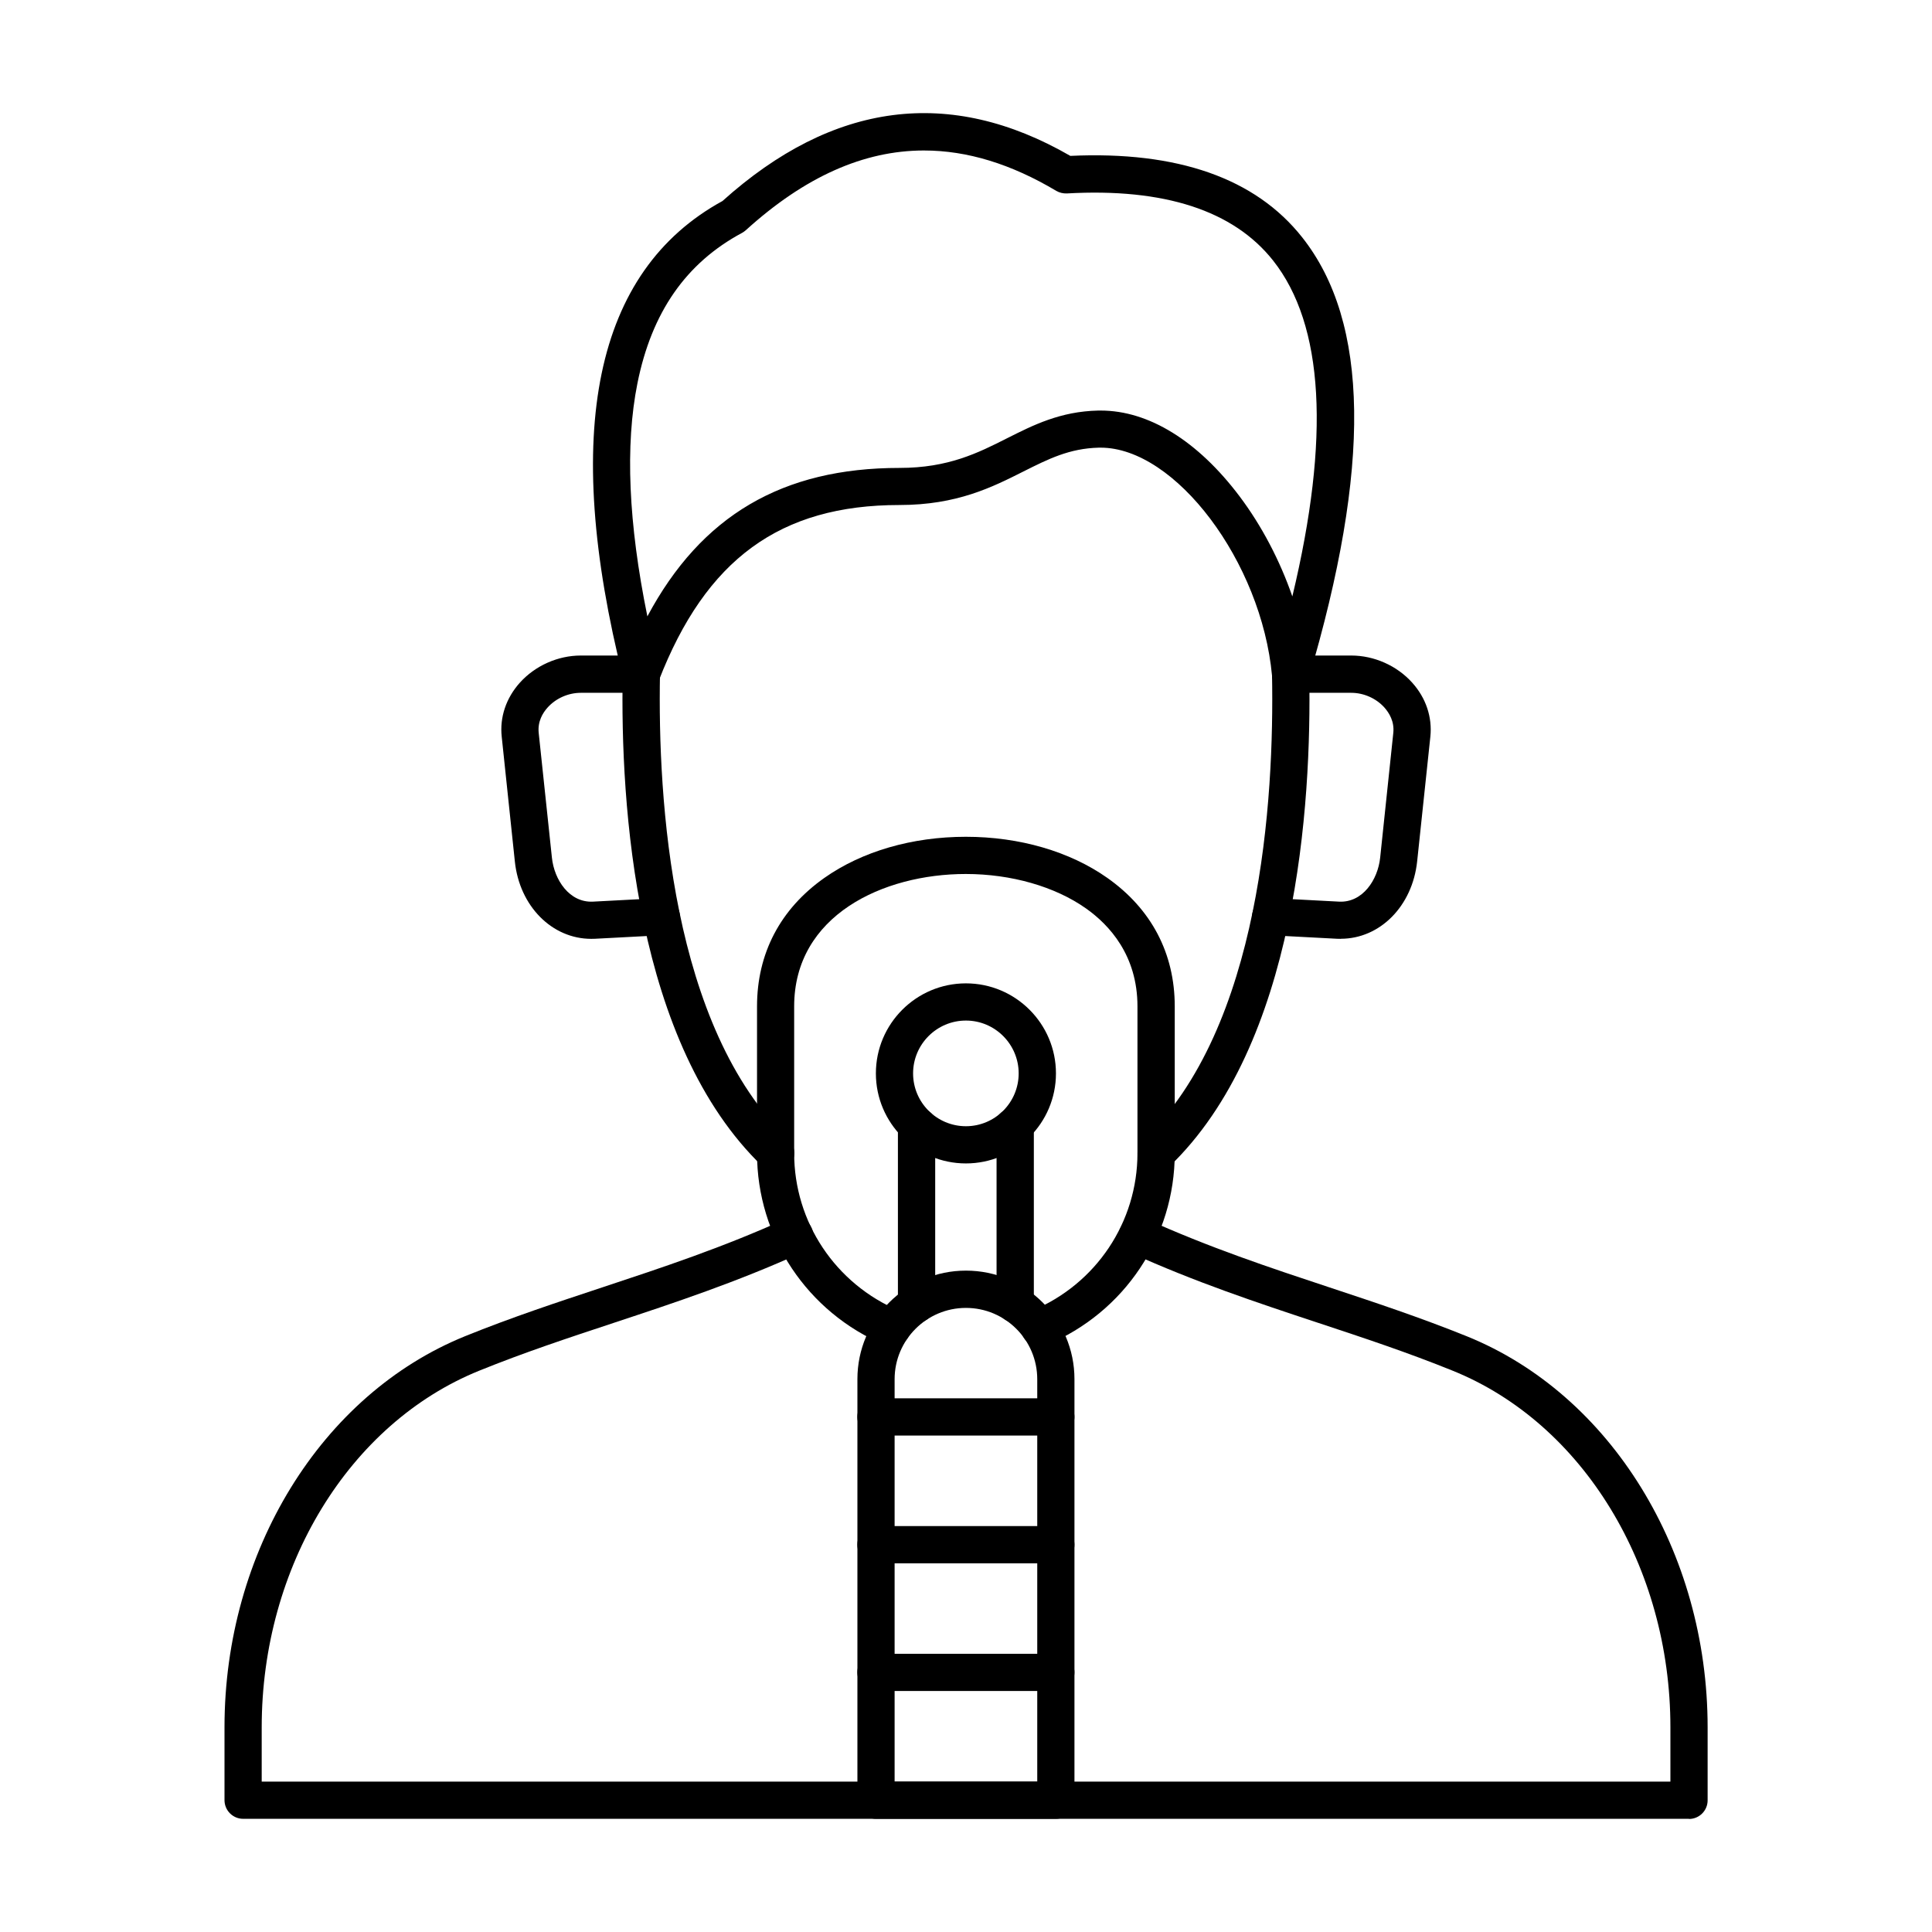 <?xml version="1.0" encoding="UTF-8"?>
<svg width="1200pt" height="1200pt" version="1.1" viewBox="0 0 1200 1200" xmlns="http://www.w3.org/2000/svg">
 <path d="m1049.1 1129.7h-898.08c-6.375 0-11.578-5.203-11.578-11.578v-45.328c0-109.08 60.094-206.72 149.53-242.9 28.828-11.672 57.516-21.141 85.266-30.328 36.797-12.188 74.859-24.75 114.52-42.797 5.812-2.625 12.656-0.047 15.281 5.766 2.672 5.812 0.094 12.656-5.719 15.328-40.781 18.516-79.406 31.312-116.81 43.688-28.641 9.469-55.734 18.422-83.859 29.812-80.812 32.719-135.1 121.69-135.1 221.48v33.75h874.97v-33.75c0-99.75-54.328-188.76-135.14-221.44-28.125-11.391-55.172-20.344-83.812-29.812-37.359-12.375-76.031-25.172-116.81-43.688-5.812-2.625-8.391-9.516-5.766-15.328 2.672-5.812 9.516-8.391 15.328-5.719 39.656 18 77.719 30.609 114.52 42.797 27.75 9.188 56.438 18.703 85.219 30.328 89.484 36.188 149.58 133.82 149.58 242.9v45.328c0 6.375-5.156 11.578-11.578 11.578z" fill-rule="evenodd"/>
 <path d="m481.74 727.82c-2.859 0-5.766-1.078-8.016-3.234-79.219-75.938-88.5-224.39-86.953-306.14 0.141-6.328 5.297-11.344 11.578-11.344h0.234c6.375 0.094 11.484 5.391 11.344 11.766-1.453 77.953 6.984 219.19 79.875 288.98 4.594 4.406 4.781 11.719 0.328 16.359-2.25 2.391-5.297 3.562-8.344 3.562zm236.34 0.141c-3.047 0-6.094-1.219-8.344-3.562-4.406-4.641-4.266-11.953 0.375-16.359 72.984-69.75 81.422-211.08 79.969-289.13-0.094-6.375 4.969-11.672 11.344-11.766h0.234c6.281 0 11.438 5.016 11.531 11.344 1.547 81.797-7.781 230.39-87.094 306.28-2.25 2.156-5.109 3.188-7.969 3.188z" fill-rule="evenodd"/>
 <path d="m832.78 583.13c-0.75 0-1.547 0-2.297-0.047l-41.812-2.203c-6.375-0.328-11.297-5.766-10.969-12.141s5.812-11.25 12.188-10.922l41.812 2.203c14.625 0.75 24.094-13.5 25.547-27.328l8.156-77.484c0.75-7.078-2.578-12.422-5.484-15.703-5.156-5.766-12.891-9.188-20.625-9.188h-37.641c-6.375 0-11.578-5.156-11.578-11.578 0-6.375 5.203-11.578 11.578-11.578h37.641c14.203 0 28.359 6.281 37.828 16.828 8.578 9.516 12.562 21.469 11.297 33.562l-8.203 77.484c-2.953 27.797-23.109 48.047-47.438 48.047z" fill-rule="evenodd"/>
 <path d="m573.94 93.469c-37.594 0-74.25 16.453-110.67 49.5-0.703 0.609-1.453 1.172-2.297 1.641-34.875 18.703-56.203 49.312-65.062 93.516-7.688 38.344-5.625 86.906 6.188 144.71 33.516-62.719 84-92.203 156.66-92.203 30.281 0 48.75-9.328 66.656-18.375 16.312-8.203 33.141-16.734 56.719-17.25h1.594c29.766 0 60.234 18.844 86.109 53.156 13.875 18.422 25.172 40.078 32.859 62.297 23.625-98.625 19.641-168.66-11.953-208.64-24.609-31.078-67.688-45.094-128.06-41.672-2.297 0.094-4.594-0.422-6.609-1.594-27.984-16.688-55.312-25.078-82.078-25.078zm227.68 336.79c-0.375 0-0.75 0-1.125-0.047-5.531-0.562-9.891-4.922-10.406-10.453-6.516-70.734-60-141.71-106.45-141.71h-1.031c-18.375 0.422-31.547 7.078-46.875 14.766-19.359 9.75-41.297 20.859-77.062 20.859-74.109 0-120.24 33.656-149.53 109.17-1.781 4.688-6.469 7.641-11.484 7.359-5.016-0.328-9.281-3.844-10.5-8.719-38.578-153.32-17.859-253.13 61.594-296.63 68.672-61.734 141.32-71.156 216.05-28.031 66.562-3.094 114.98 13.875 144 50.578 41.766 52.781 43.031 142.55 3.891 274.55-1.453 4.922-6 8.297-11.062 8.297z" fill-rule="evenodd"/>
 <path d="m367.22 583.13c-24.328 0-44.531-20.25-47.438-48.047l-8.156-77.484c-1.312-12.141 2.719-24.047 11.297-33.609 9.516-10.547 23.625-16.828 37.828-16.828h37.641c6.375 0 11.578 5.203 11.578 11.578s-5.156 11.578-11.578 11.578h-37.641c-7.781 0-15.516 3.422-20.672 9.188-2.906 3.234-6.234 8.578-5.484 15.703l8.203 77.484c1.453 13.828 10.875 28.078 25.547 27.328l41.812-2.203c6.375-0.328 11.812 4.547 12.141 10.922s-4.547 11.812-10.922 12.141l-41.812 2.203c-0.75 0.047-1.547 0.047-2.297 0.047z" fill-rule="evenodd"/>
 <path d="m554.11 836.34c-1.5 0-3-0.281-4.5-0.891-48.234-20.297-79.406-67.078-79.406-119.16v-91.219c0-32.906 14.438-60.469 41.812-79.781 23.391-16.5 54.562-25.547 87.891-25.547s64.547 9.094 87.891 25.547c27.375 19.312 41.859 46.875 41.859 79.781v91.219c0 52.125-31.219 98.906-79.547 119.06-5.859 2.484-12.656-0.328-15.141-6.188-2.438-5.906 0.328-12.656 6.234-15.141 39.656-16.594 65.297-54.938 65.297-97.734v-91.219c0-31.641-17.438-50.578-32.062-60.891-19.219-13.547-46.406-21.328-74.578-21.328-51.375 0-106.59 25.734-106.59 82.219v91.219c0 42.75 25.594 81.188 65.25 97.875 5.906 2.484 8.625 9.234 6.188 15.141-1.828 4.406-6.188 7.078-10.688 7.078z" fill-rule="evenodd"/>
 <path d="m555.66 1106.6h88.594v-249.94c0-24.422-19.875-44.297-44.297-44.297s-44.297 19.875-44.297 44.297zm100.17 23.109h-111.7c-6.375 0-11.578-5.203-11.578-11.578v-261.52c0-37.172 30.234-67.406 67.406-67.406s67.406 30.234 67.406 67.406v261.52c0 6.375-5.203 11.578-11.578 11.578z" fill-rule="evenodd"/>
 <path d="m630.56 821.53c-6.375 0-11.578-5.156-11.578-11.578v-110.06c0-6.375 5.156-11.578 11.578-11.578 6.375 0 11.578 5.203 11.578 11.578v110.06c0 6.375-5.203 11.578-11.531 11.578z" fill-rule="evenodd"/>
 <path d="m630.56 711.47h-1.219c-6.375 0-11.578-5.156-11.578-11.578 0-6.375 5.203-11.578 11.578-11.578h1.219c6.375 0 11.531 5.203 11.531 11.578s-5.156 11.578-11.578 11.578z" fill-rule="evenodd"/>
 <path d="m570.52 711.47h-1.219c-6.375 0-11.578-5.156-11.578-11.578 0-6.375 5.203-11.578 11.578-11.578h1.219c6.422 0 11.531 5.203 11.531 11.578s-5.156 11.578-11.578 11.578z" fill-rule="evenodd"/>
 <path d="m569.29 821.53c-6.375 0-11.578-5.156-11.578-11.578v-110.06c0-6.375 5.156-11.578 11.578-11.578 6.375 0 11.578 5.203 11.578 11.578v110.06c0 6.375-5.203 11.578-11.578 11.578z" fill-rule="evenodd"/>
 <path d="m599.95 633.89c-18.094 0-32.812 14.719-32.812 32.812s14.719 32.812 32.812 32.812 32.766-14.719 32.766-32.812-14.719-32.812-32.766-32.812zm0 88.734c-30.844 0-55.922-25.078-55.922-55.922s25.078-55.922 55.922-55.922 55.922 25.078 55.922 55.922-25.078 55.922-55.922 55.922z" fill-rule="evenodd"/>
 <path d="m655.78 1050.3h-111.7c-6.375 0-11.578-5.156-11.578-11.578 0-6.375 5.203-11.531 11.578-11.531h111.7c6.375 0 11.578 5.156 11.578 11.531s-5.203 11.578-11.578 11.578z" fill-rule="evenodd"/>
 <path d="m655.78 971.02h-111.7c-6.375 0-11.578-5.156-11.578-11.578 0-6.375 5.203-11.578 11.578-11.578h111.7c6.375 0 11.578 5.156 11.578 11.578 0 6.375-5.203 11.578-11.578 11.578z" fill-rule="evenodd"/>
 <path d="m655.78 891.66h-111.7c-6.375 0-11.578-5.156-11.578-11.578 0-6.375 5.203-11.578 11.578-11.578h111.7c6.375 0 11.578 5.156 11.578 11.578 0 6.375-5.203 11.578-11.578 11.578z" fill-rule="evenodd"/>
</svg>

